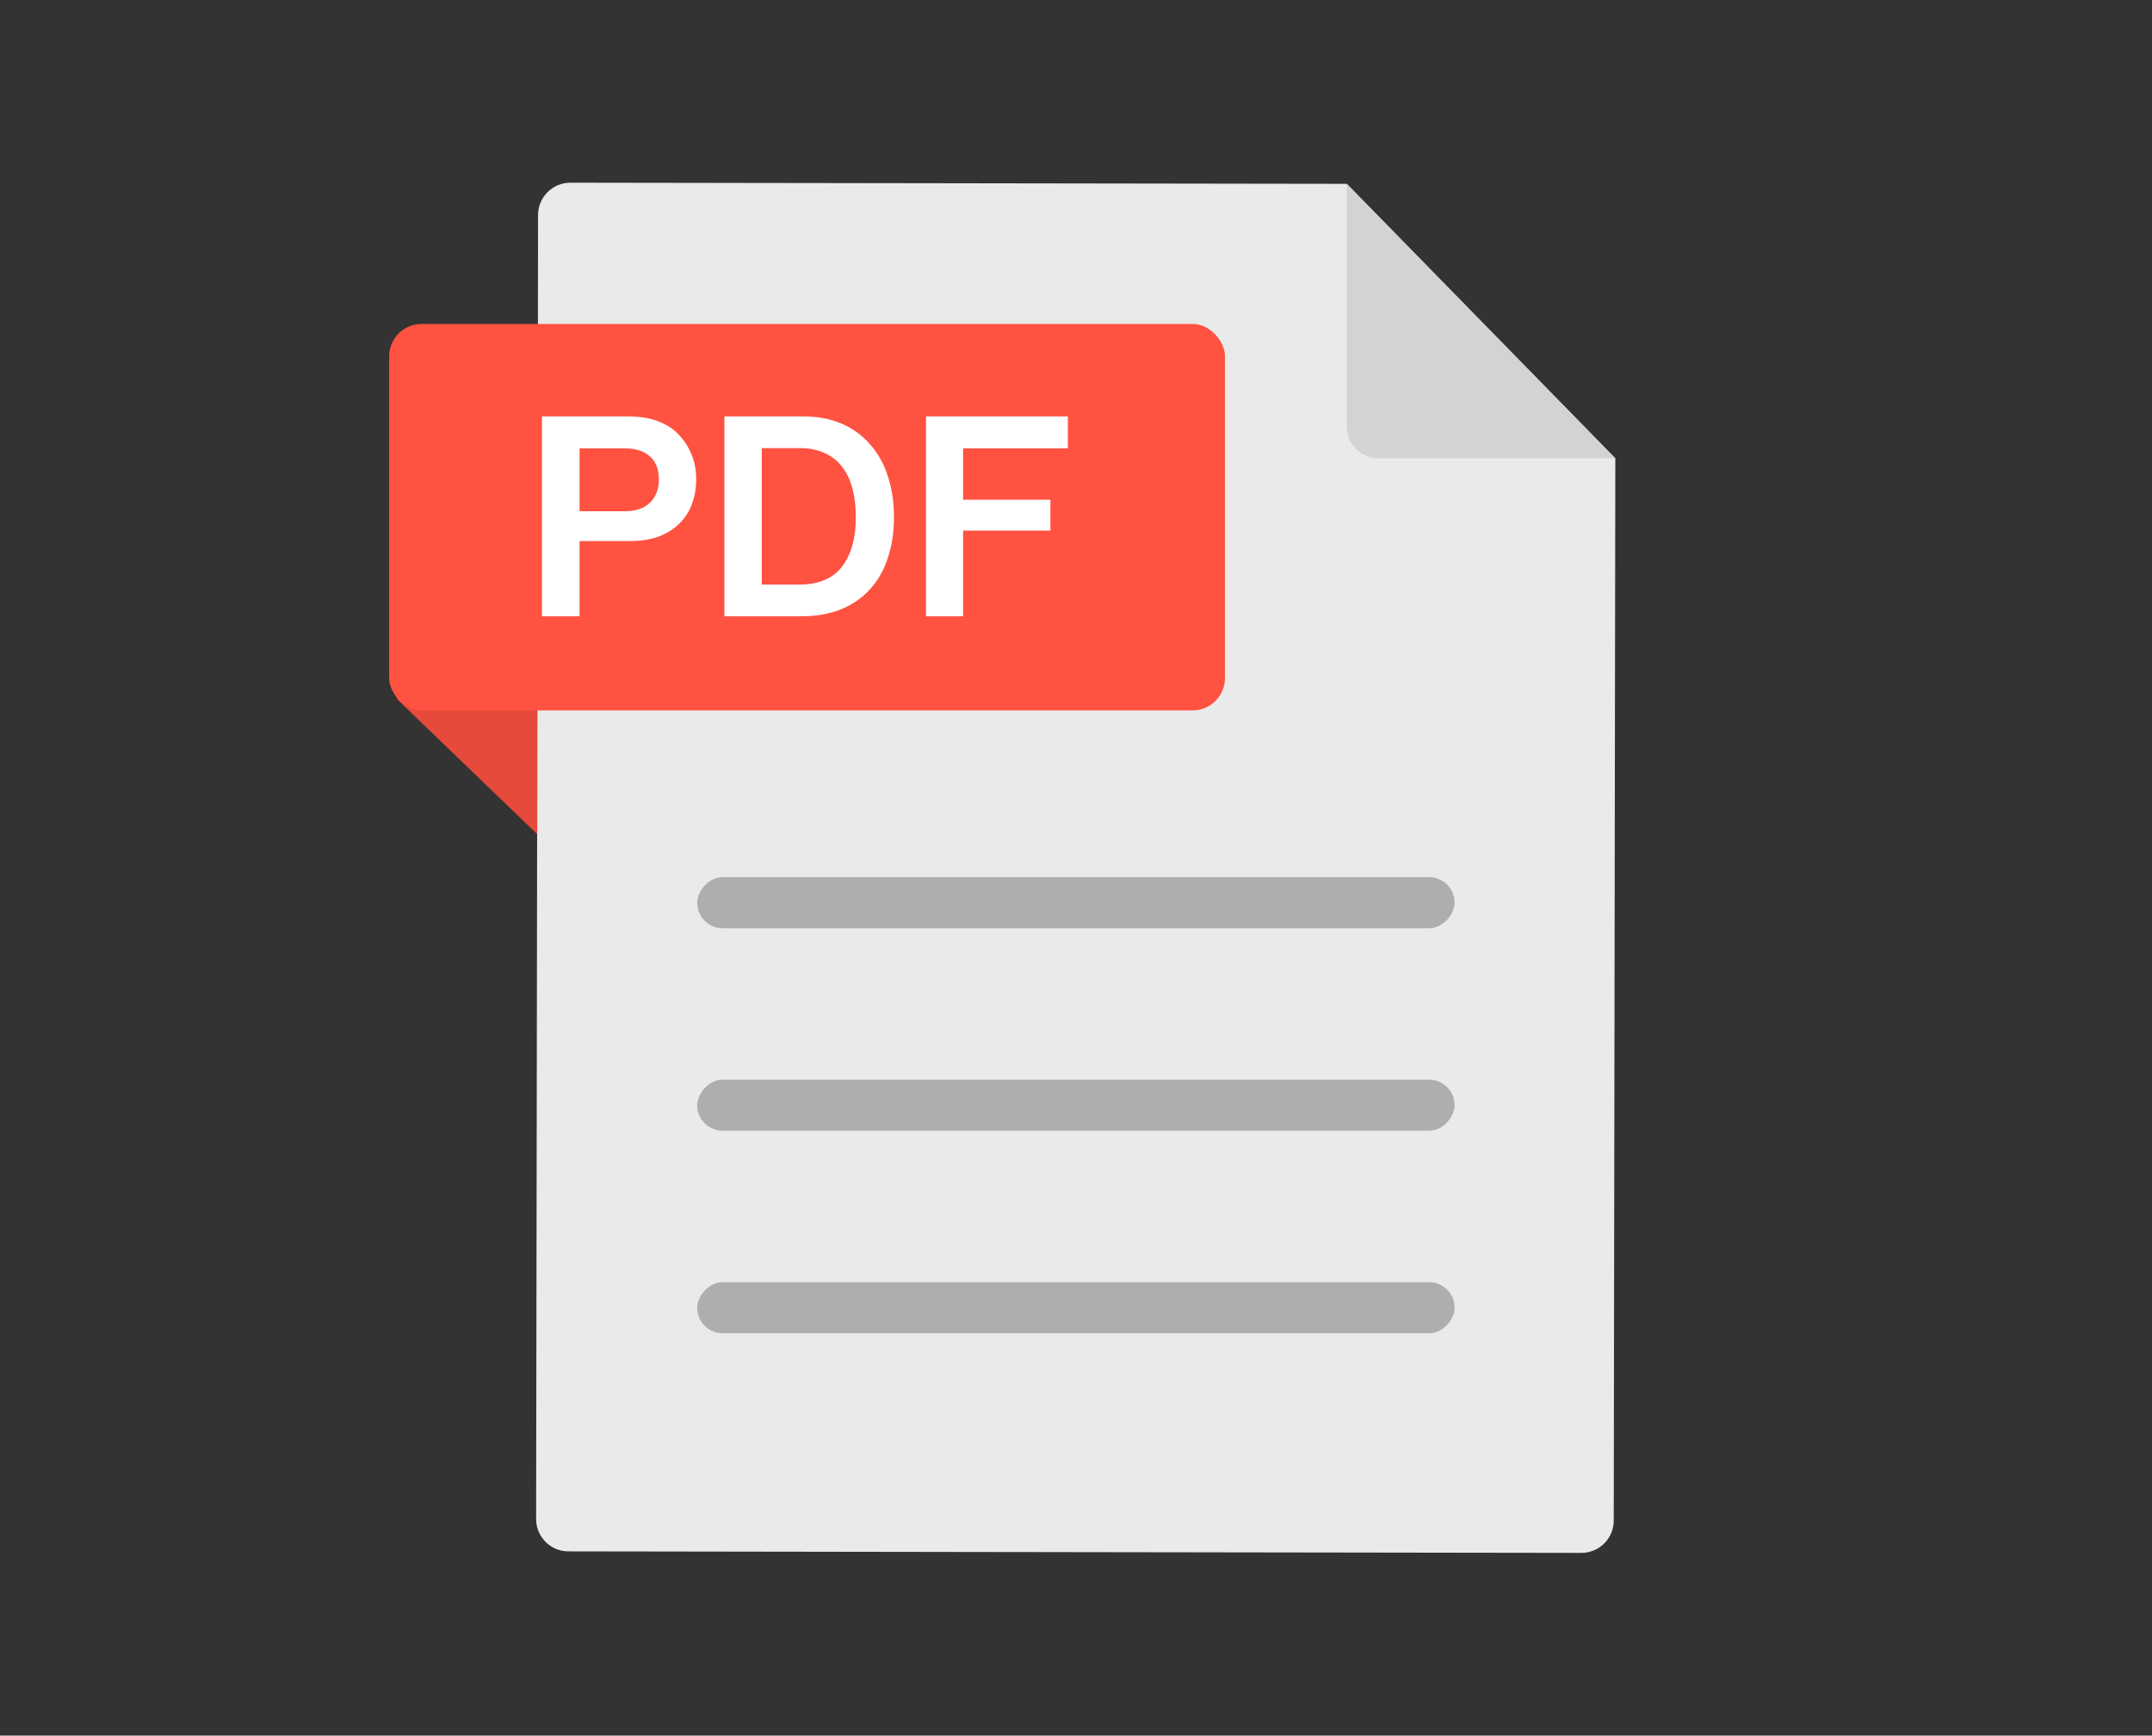 <svg width="424" height="342" viewBox="0 0 424 342" fill="none" xmlns="http://www.w3.org/2000/svg">
<rect x="0" y="0" width="424" height="342" fill="#333333" stroke="none"/>
<path fill-rule="evenodd" clip-rule="evenodd" d="M265.348 36.227L112.397 35.999C108.876 35.994 106.017 38.844 106.012 42.365L105.629 299.318C105.624 302.839 108.474 305.698 111.994 305.703L311.564 306.001C315.085 306.006 317.944 303.156 317.949 299.635L318.261 90.316L265.348 36.227Z" fill="#EAEAEA"/>
<path d="M265.349 84.016L265.349 36.227L318.262 90.325L271.657 90.324C268.173 90.324 265.349 87.5 265.349 84.016Z" fill="#D5D2D2"/>
<rect width="149.239" height="10.061" rx="5.031" transform="matrix(-1 0 0 1 286.6 252.66)" fill="#AEAEAE"/>
<path d="M78.254 137.792L76.695 129.321L105.853 137.437L105.853 164.386L78.254 137.792Z" fill="#E64A3B"/>
<rect width="149.239" height="10.061" rx="5.031" transform="matrix(-1 0 0 1 286.6 212.752)" fill="#AEAEAE"/>
<rect width="149.239" height="10.061" rx="5.031" transform="matrix(-1 0 0 1 286.6 172.845)" fill="#AEAEAE"/>
<rect x="76.678" y="63.834" width="164.673" height="76.153" rx="6.375" fill="#FF5241"/>
<path d="M106.78 82.054H123.828C126.052 82.054 127.993 82.372 129.652 83.007C131.346 83.642 132.74 84.56 133.834 85.76C134.893 86.889 135.705 88.178 136.27 89.625C136.87 91.037 137.17 92.625 137.17 94.39C137.17 96.26 136.87 97.955 136.27 99.472C135.705 100.955 134.858 102.225 133.728 103.284C132.634 104.343 131.275 105.173 129.652 105.773C128.063 106.337 126.228 106.62 124.146 106.62H114.192V121.444H106.78V82.054ZM114.192 100.743H122.981C125.24 100.743 126.934 100.178 128.063 99.049C129.228 97.919 129.811 96.402 129.811 94.496C129.811 92.484 129.228 90.966 128.063 89.943C126.899 88.884 125.24 88.354 123.087 88.354H114.192V100.743ZM142.727 82.054H158.239C161.098 82.054 163.622 82.531 165.81 83.484C168.034 84.436 169.905 85.795 171.422 87.56C172.975 89.29 174.14 91.372 174.917 93.807C175.728 96.243 176.134 98.961 176.134 101.961C176.134 104.89 175.728 107.555 174.917 109.955C174.14 112.355 172.975 114.402 171.422 116.097C169.905 117.791 167.999 119.114 165.704 120.067C163.41 120.985 160.781 121.444 157.816 121.444H142.727V82.054ZM157.339 115.197C161.222 115.197 164.063 114.032 165.863 111.702C167.699 109.337 168.616 106.09 168.616 101.961C168.616 99.914 168.405 98.061 167.981 96.402C167.558 94.707 166.887 93.26 165.969 92.06C165.087 90.86 163.94 89.943 162.528 89.307C161.151 88.637 159.492 88.301 157.551 88.301H150.086V115.197H157.339ZM182.446 82.054H210.4V88.354H189.752V98.466H206.958V104.555H189.752V121.444H182.446V82.054Z" fill="white"/>
</svg>
